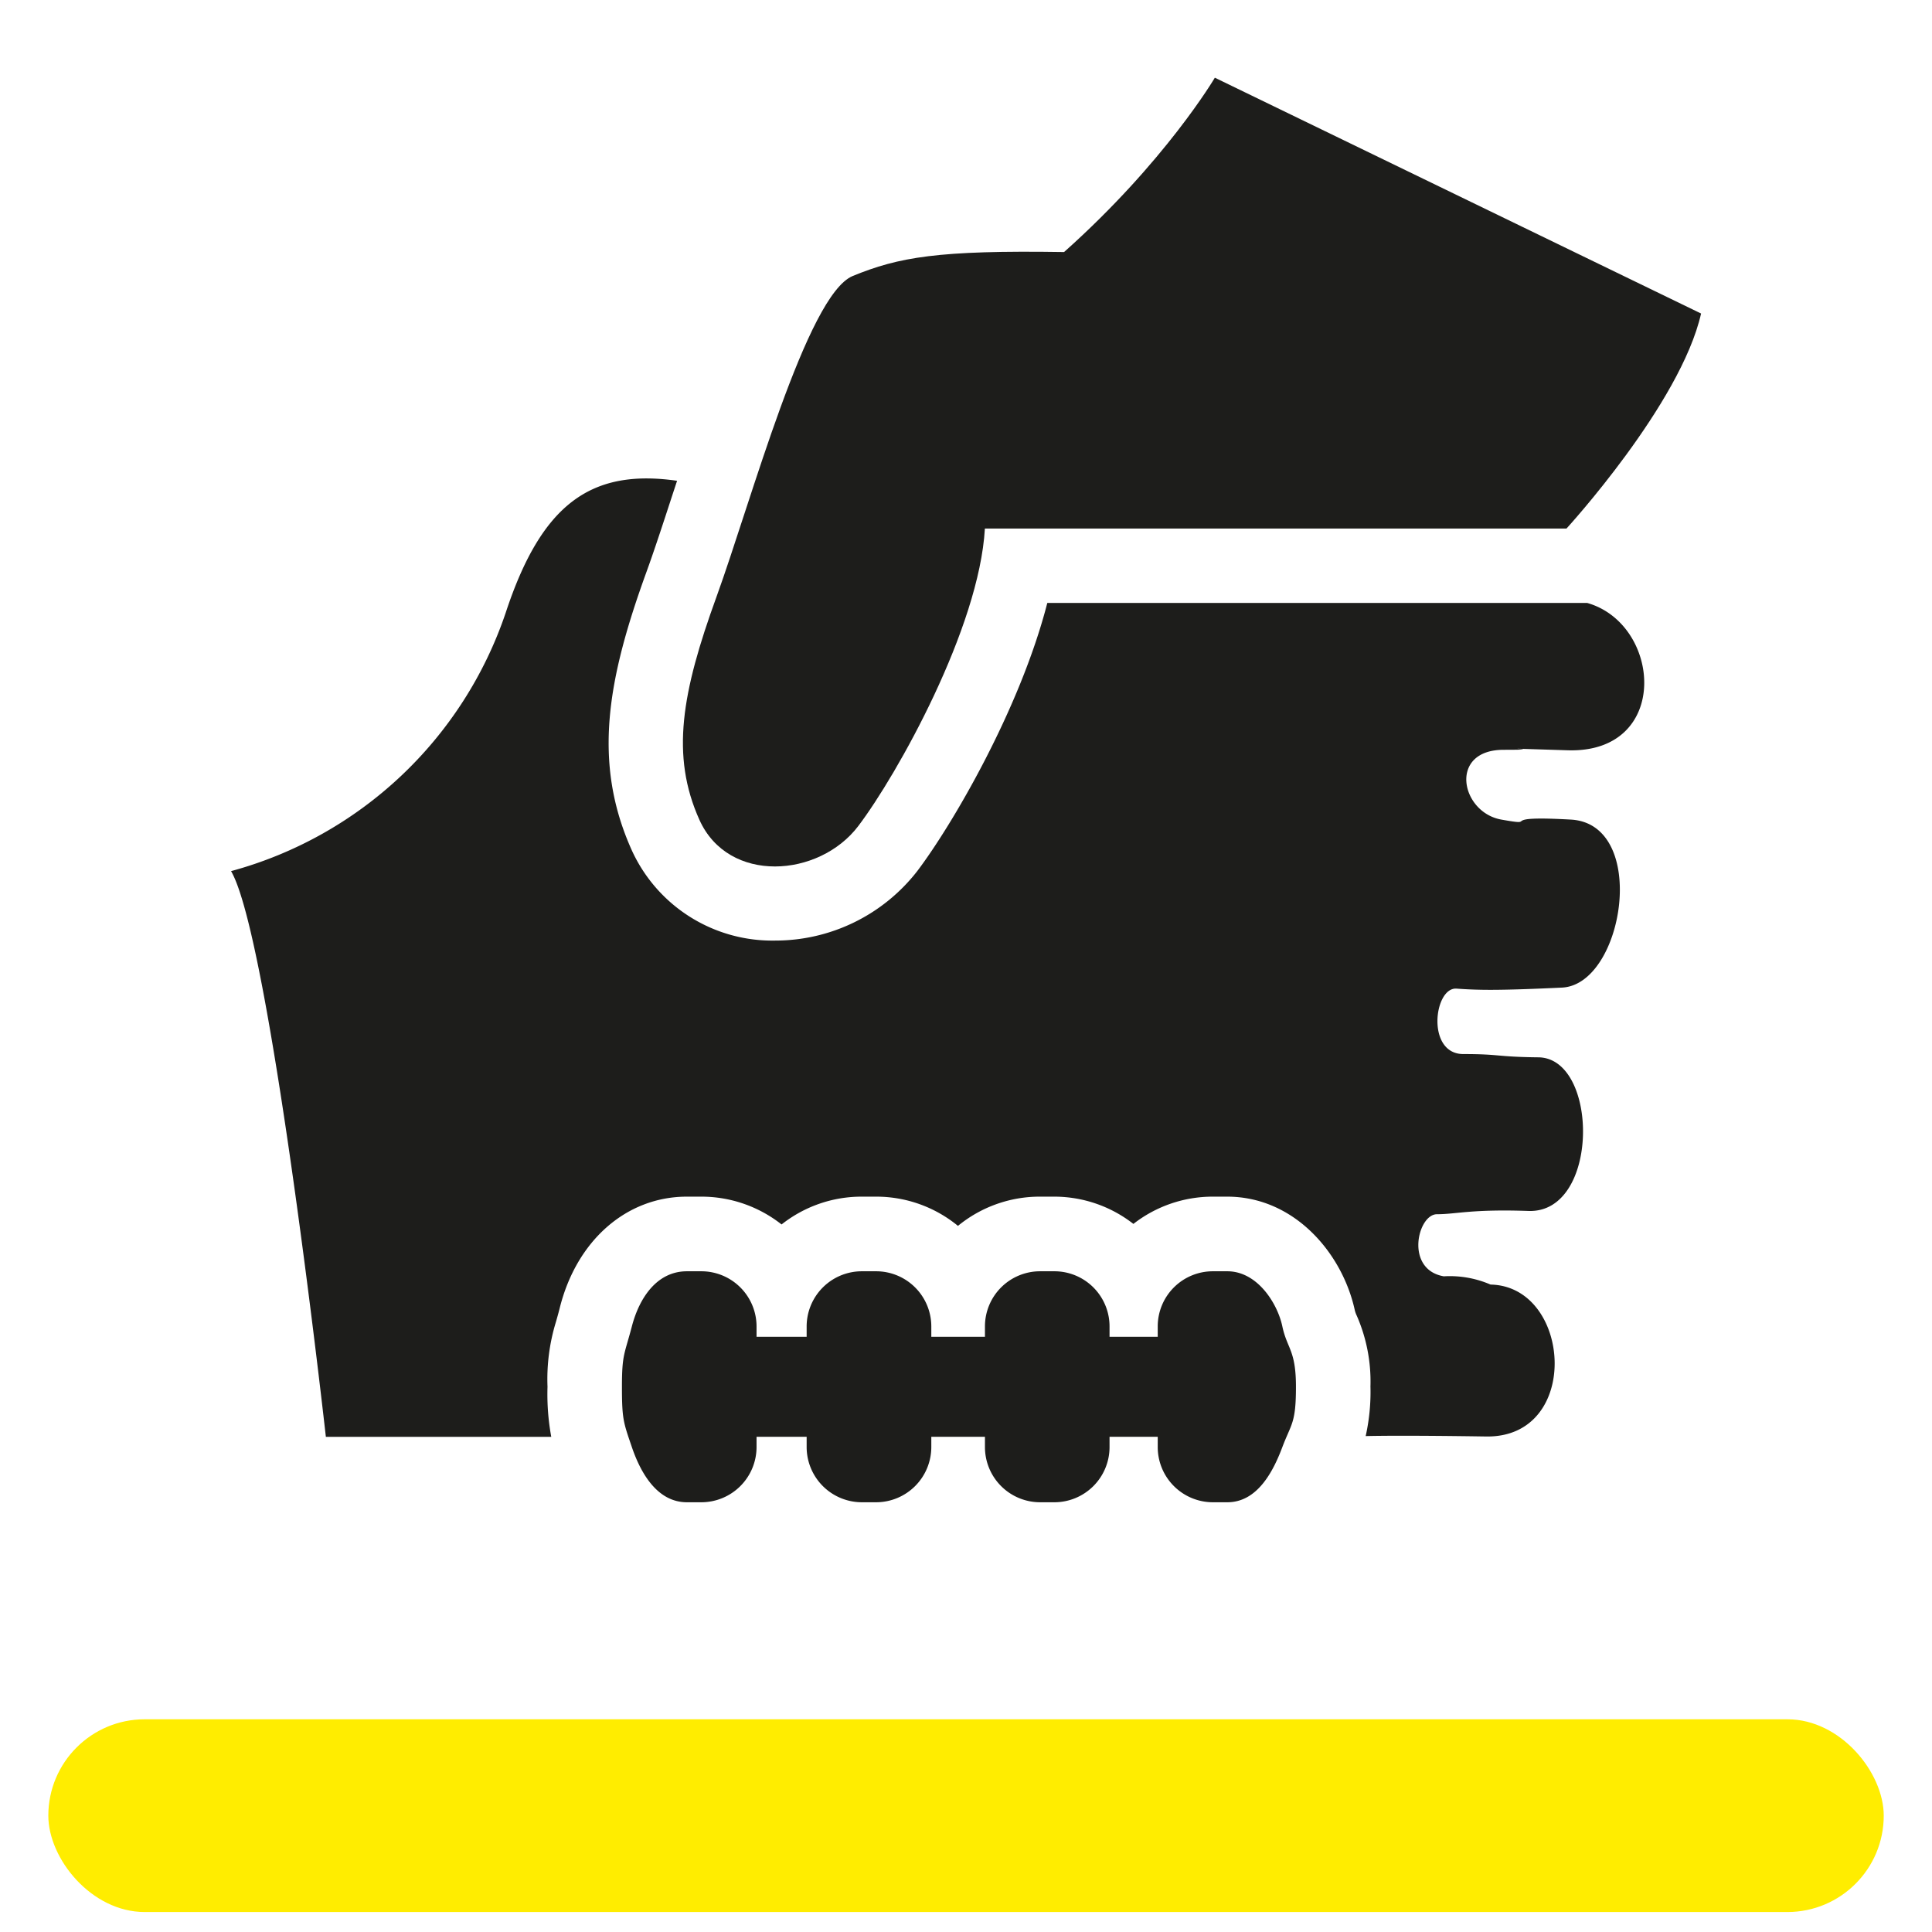 <svg xmlns="http://www.w3.org/2000/svg" viewBox="0 0 283.46 283.46"><defs><style>.cls-1{fill:#ffed00;}.cls-2{fill:#1d1d1b;}</style></defs><g id="Pictogrammen"><rect class="cls-1" x="7.09" y="252.25" width="269.29" height="28.28" rx="14.14"/><path class="cls-2" d="M178.24,11.4,249.58,46c-3,13.27-19.75,31.55-19.75,31.55H144.5c-.82,14.52-12.82,36.05-18.57,43.64s-19.06,8.54-23.31-.9-2.59-18.71,2.5-32.72,13.27-44.33,20-47.08,12.43-3.8,31-3.51C171,23.71,178.24,11.4,178.24,11.4Z"/><path class="cls-2" d="M230,110.08c15.16.48,13.84-18.51,2.86-21.62h-79.2c-4.06,15.8-14.1,32.77-19.07,39.33A26.38,26.38,0,0,1,113.69,138a22.65,22.65,0,0,1-21-13.26c-5.85-13-3.49-25.28,2.2-40.94,1.09-3,2.4-7,3.79-11.26l.66-2c-12.6-1.81-19.88,3.36-25.15,19.38a58.77,58.77,0,0,1-40.29,37.89c5.76,9.83,13.91,83,13.91,83H80.88a34.53,34.53,0,0,1-.55-7.34A28.63,28.63,0,0,1,81.55,194c.16-.55.35-1.21.57-2.08,2.47-9.93,9.8-16.35,18.66-16.35h2.13a19,19,0,0,1,11.76,4.08,18.92,18.92,0,0,1,11.75-4.08h2.13a18.9,18.9,0,0,1,12,4.29,18.92,18.92,0,0,1,12-4.29h2.13a18.88,18.88,0,0,1,11.61,4,18.92,18.92,0,0,1,11.61-4h2.14c9.94,0,16.95,8.4,18.74,16.69a4,4,0,0,0,.29.79,24.09,24.09,0,0,1,2,10.37,29.67,29.67,0,0,1-.7,7.28c2.11-.05,7-.1,17.69.06,14,.2,12.55-22.05.63-22.29a15,15,0,0,0-6.86-1.21c-5.76-1-3.84-9.11-1-9.11s5-.77,13.43-.48c10.49.36,10.34-22.46,1.44-22.54-6.24-.07-5.52-.48-11-.48s-4.32-9.84-1-9.6,6.32.28,15.46-.15,12.8-24,1.32-24.65-4.21,1.06-10.2,0-7.81-10.24.34-10.24S215.17,109.62,230,110.08Z"/><path class="cls-2" d="M190.14,203.46c0-5.39-1.3-5.56-2-8.87s-3.63-8.07-8.07-8.07h-2.13a8.09,8.09,0,0,0-8.08,8.07v1.54h-7.07v-1.54a8.09,8.09,0,0,0-8.08-8.07h-2.13a8.09,8.09,0,0,0-8.07,8.07v1.54h-7.87v-1.54a8.1,8.1,0,0,0-8.08-8.07h-2.13a8.1,8.1,0,0,0-8.08,8.07v1.54H111v-1.54a8.1,8.1,0,0,0-8.08-8.07h-2.13c-4.44,0-7,3.94-8.08,8.07s-1.46,4.08-1.46,8.87.22,5.23,1.46,8.87,3.64,8.08,8.08,8.08h2.13a8.11,8.11,0,0,0,8.08-8.08V210.8h7.35v1.53a8.11,8.11,0,0,0,8.08,8.08h2.13a8.11,8.11,0,0,0,8.08-8.08V210.8h7.87v1.53a8.1,8.1,0,0,0,8.07,8.08h2.13a8.1,8.1,0,0,0,8.08-8.08V210.8h7.07v1.53a8.1,8.1,0,0,0,8.08,8.08h2.13c4.44,0,6.75-4.58,8.07-8.08S190.14,208.86,190.14,203.46Z"/></g></svg>